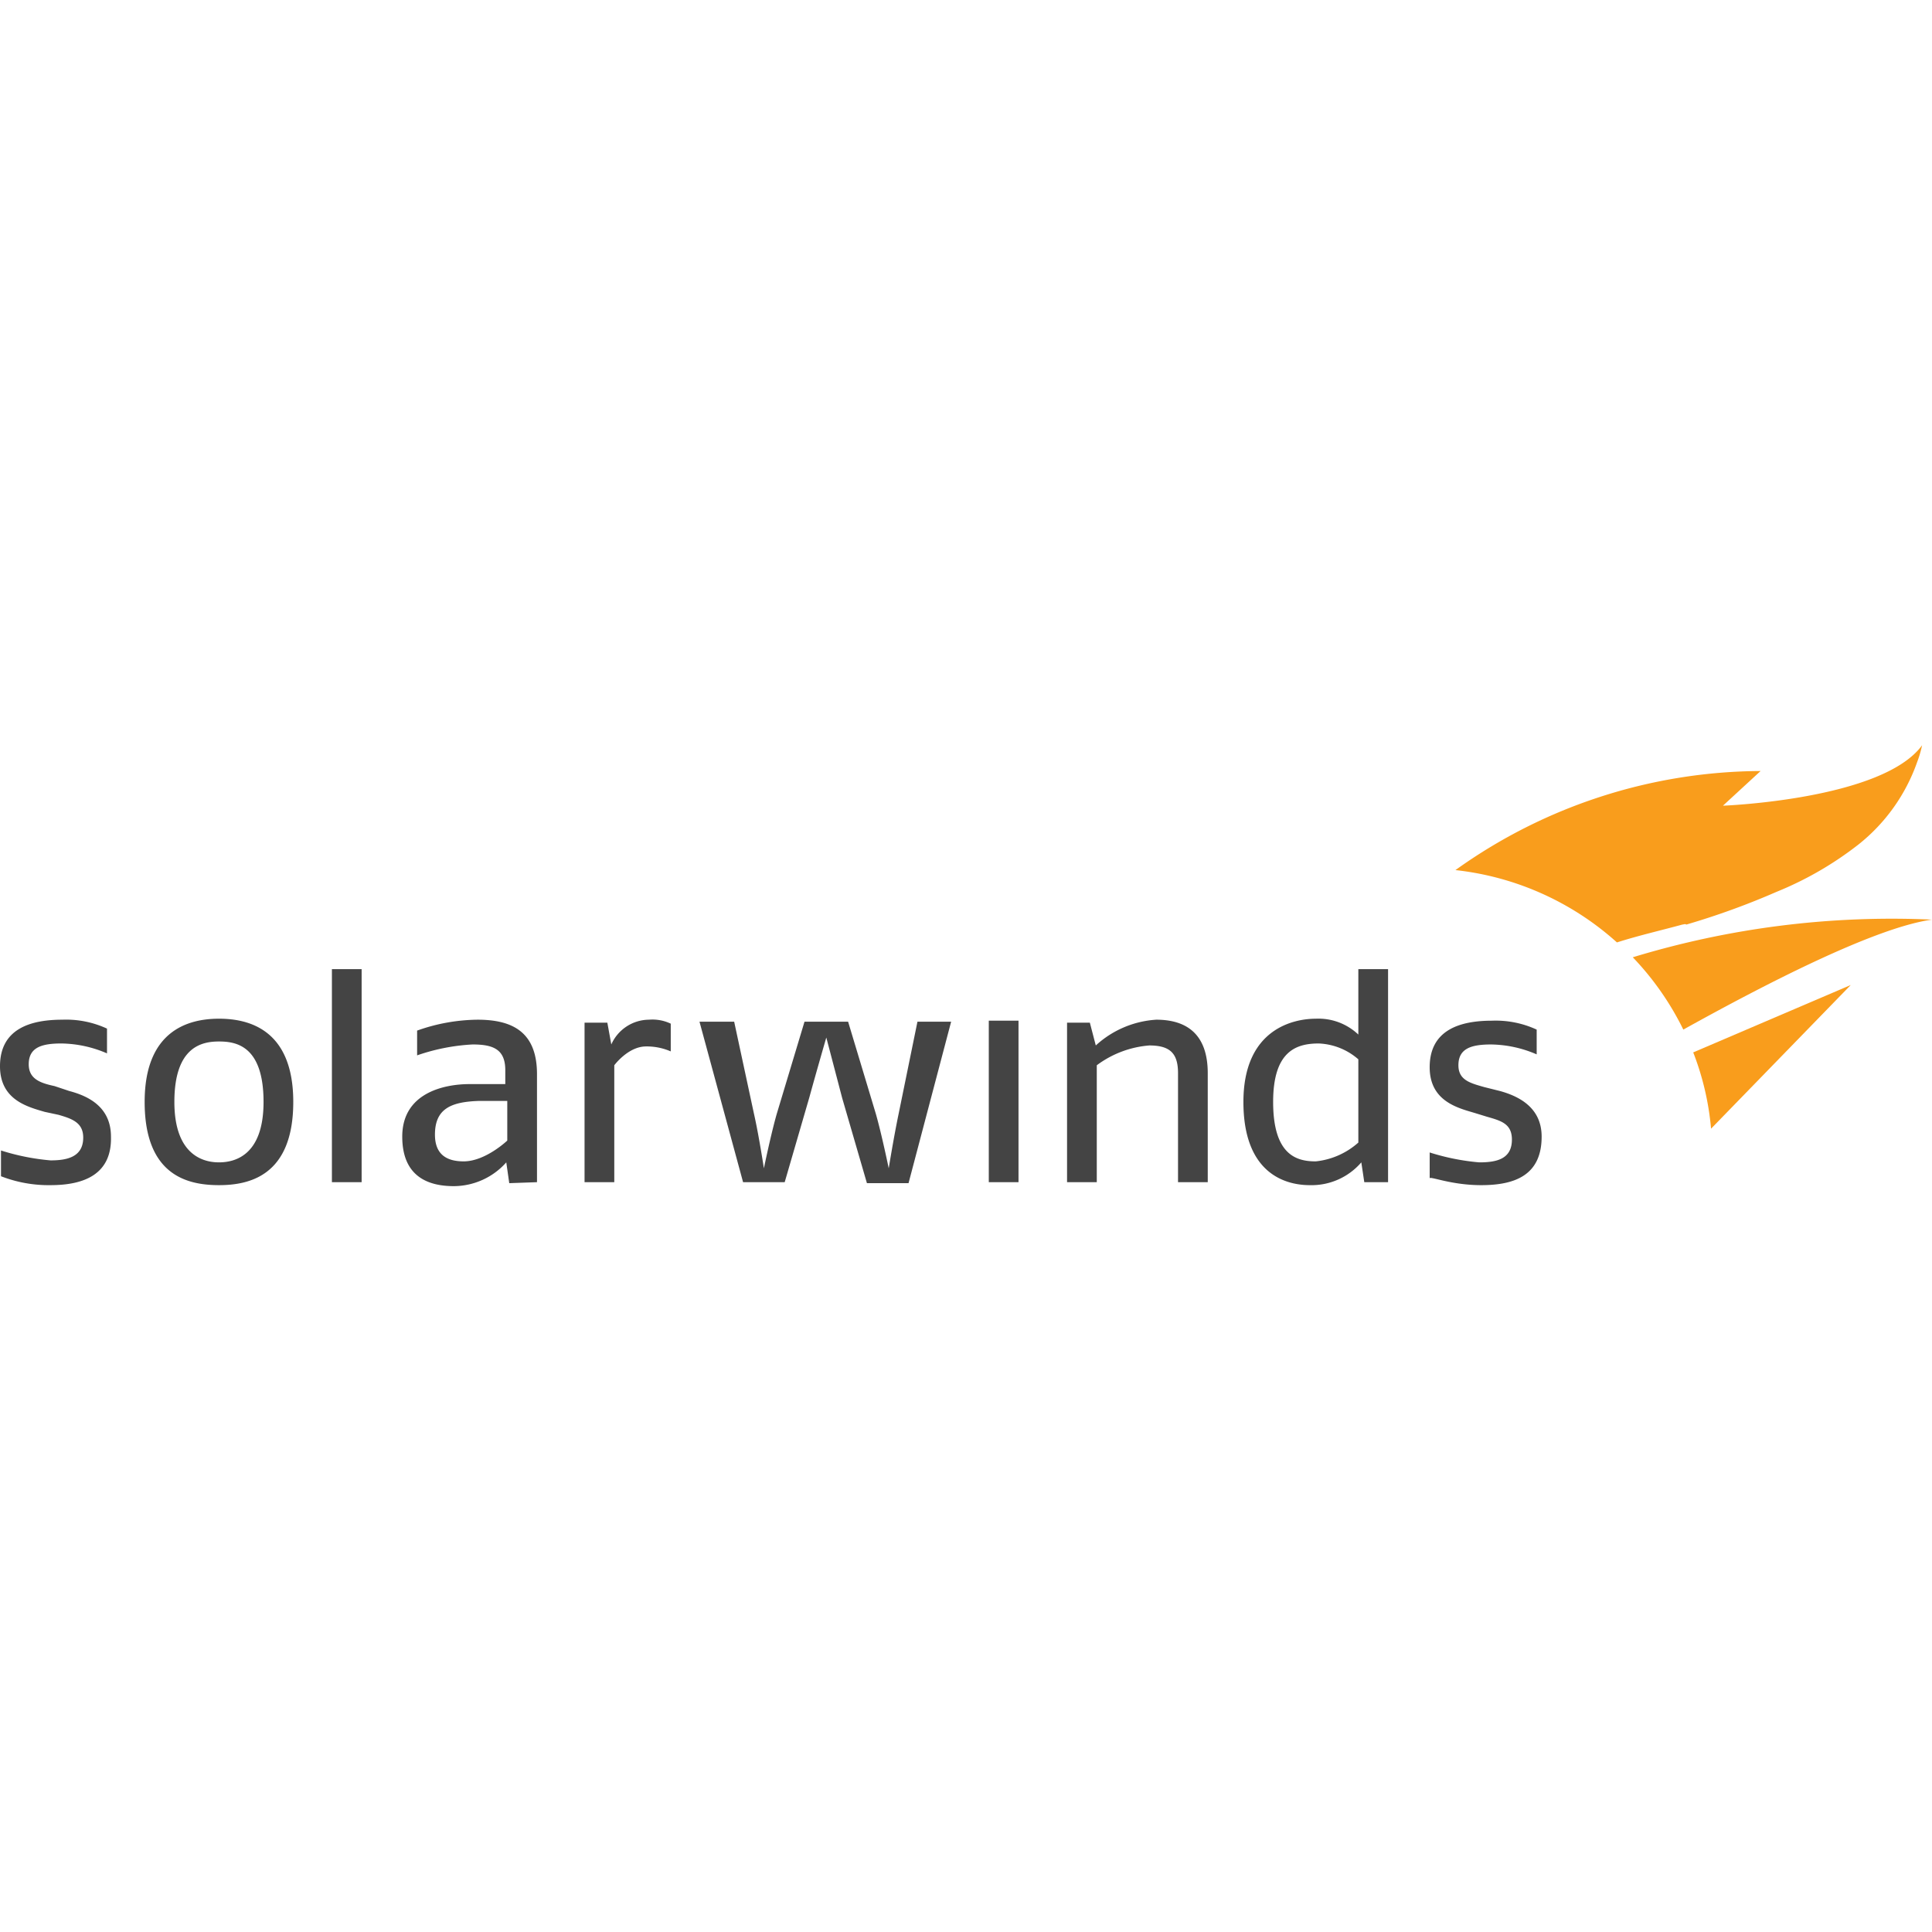 <?xml version="1.0" encoding="utf-8"?>
<!-- Generator: www.svgicons.com -->
<svg xmlns="http://www.w3.org/2000/svg" width="800" height="800" viewBox="0 0 512 117">
<path fill="#444" d="M13.39 116.578a34.812 34.812 0 0 1-13.127-2.363v-6.826a60.316 60.316 0 0 0 13.128 2.625c4.2 0 8.664-.787 8.664-6.039c0-3.938-2.888-4.988-6.564-6.039l-3.676-.787C7.352 95.836 0 93.998 0 85.07c0-9.978 8.14-12.34 16.542-12.34c4.07-.155 8.118.655 11.815 2.362v6.564a31.341 31.341 0 0 0-12.078-2.625c-5.251 0-8.665 1.05-8.665 5.514c0 3.938 3.151 4.988 6.827 5.776l3.938 1.313c4.99 1.313 11.028 4.2 11.028 12.078c.263 9.977-7.09 12.865-16.016 12.865m44.636 0c7.877 0 19.692-2.363 19.692-22.055c0-19.43-12.078-22.055-19.692-22.055c-8.14 0-19.693 3.15-19.693 22.055c0 19.43 11.29 22.055 19.693 22.055m0-38.071c4.463 0 11.815 1.05 11.815 16.016c0 14.441-7.877 16.016-11.815 16.016c-3.151 0-11.816-1.05-11.816-16.016c0-14.704 7.352-16.016 11.816-16.016m29.932 37.284h7.877V59.339h-7.877zm54.35 0V87.17c0-11.027-6.3-14.44-15.753-14.44a48.944 48.944 0 0 0-16.017 2.887v6.565a53.3 53.3 0 0 1 14.704-2.889c5.514 0 8.665 1.313 8.665 6.827v3.676h-9.453c-6.826 0-17.854 2.363-17.854 13.916c0 10.765 7.09 13.128 13.653 13.128a18.697 18.697 0 0 0 13.916-6.302l.788 5.514zm-7.876-11.028s-5.777 5.514-11.553 5.514c-4.201 0-7.614-1.575-7.614-7.09c0-6.826 4.2-8.664 11.552-8.926h7.615zm36.759-24.944a15.929 15.929 0 0 1 6.564 1.313V73.78a11.275 11.275 0 0 0-5.777-1.05a11.017 11.017 0 0 0-9.977 6.563l-1.05-5.776h-6.04v42.273h7.878V84.808s3.676-4.989 8.402-4.989m80.87-6.564h-8.928l-4.988 24.419c-1.313 6.301-2.626 14.44-2.626 14.44s-1.838-8.926-3.413-14.44l-7.352-24.419h-11.553l-7.352 24.419c-1.575 5.514-3.413 14.44-3.413 14.44s-1.313-8.664-2.626-14.44l-5.251-24.419h-9.19l11.553 42.536h11.028l6.564-22.58c1.575-5.777 4.463-15.755 4.463-15.755s2.626 9.978 4.201 16.017l6.565 22.58h11.027zm9.977 42.536h7.877V72.993h-7.877zm58.027 0V86.909c0-10.765-6.04-14.179-13.654-14.179a26.093 26.093 0 0 0-16.016 6.827l-1.575-6.04h-6.04v42.274h7.877V84.808a26.752 26.752 0 0 1 13.916-5.251c5.514 0 7.615 2.1 7.615 7.352v28.882zm47.786 0V59.339h-7.877v17.33a15.354 15.354 0 0 0-11.29-4.201c-5.776 0-19.167 2.625-19.167 22.055c0 18.905 11.028 22.055 17.592 22.055a17.408 17.408 0 0 0 13.653-6.039l.788 5.252zm-7.877-10.503a20.047 20.047 0 0 1-11.29 4.989c-4.989 0-11.29-1.575-11.29-15.754c0-13.39 6.039-15.491 12.078-15.491a16.94 16.94 0 0 1 10.502 4.2zm32.558 11.29c8.928 0 16.017-2.625 16.017-12.865c0-7.877-6.302-10.765-11.028-12.078l-4.201-1.05c-3.676-1.05-6.827-1.838-6.827-5.777c0-4.463 3.414-5.514 8.665-5.514c4.16.065 8.266.958 12.078 2.626v-6.564a25.841 25.841 0 0 0-11.815-2.363c-8.403 0-16.542 2.363-16.542 12.34c0 8.928 7.352 10.765 11.815 12.078l3.414 1.05c3.676 1.05 6.564 1.838 6.564 6.04c0 5.25-4.201 6.038-8.665 6.038a60.316 60.316 0 0 1-13.128-2.625v6.827c.263-.526 5.776 1.837 13.653 1.837"/><path fill="#F99D1C" d="M445.834 47.524c-5.777 1.575-11.553 2.888-17.33 4.726a76.331 76.331 0 0 0-42.797-19.167a139.866 139.866 0 0 1 80.87-26.256l-9.978 9.19S498.872 14.44 509.374 0a28.689 28.689 0 0 1-1.312 4.464a48.265 48.265 0 0 1-15.492 21.792a90.558 90.558 0 0 1-21.793 12.603a200.155 200.155 0 0 1-23.893 8.665c-.262-.262-.788 0-1.05 0M512 46.211a235.56 235.56 0 0 0-79.294 9.978a76.096 76.096 0 0 1 13.39 19.167C467.364 63.54 496.771 48.312 512 46.21m-63.278 35.184a73.336 73.336 0 0 1 4.726 20.217L490.47 63.54z"/>
</svg>